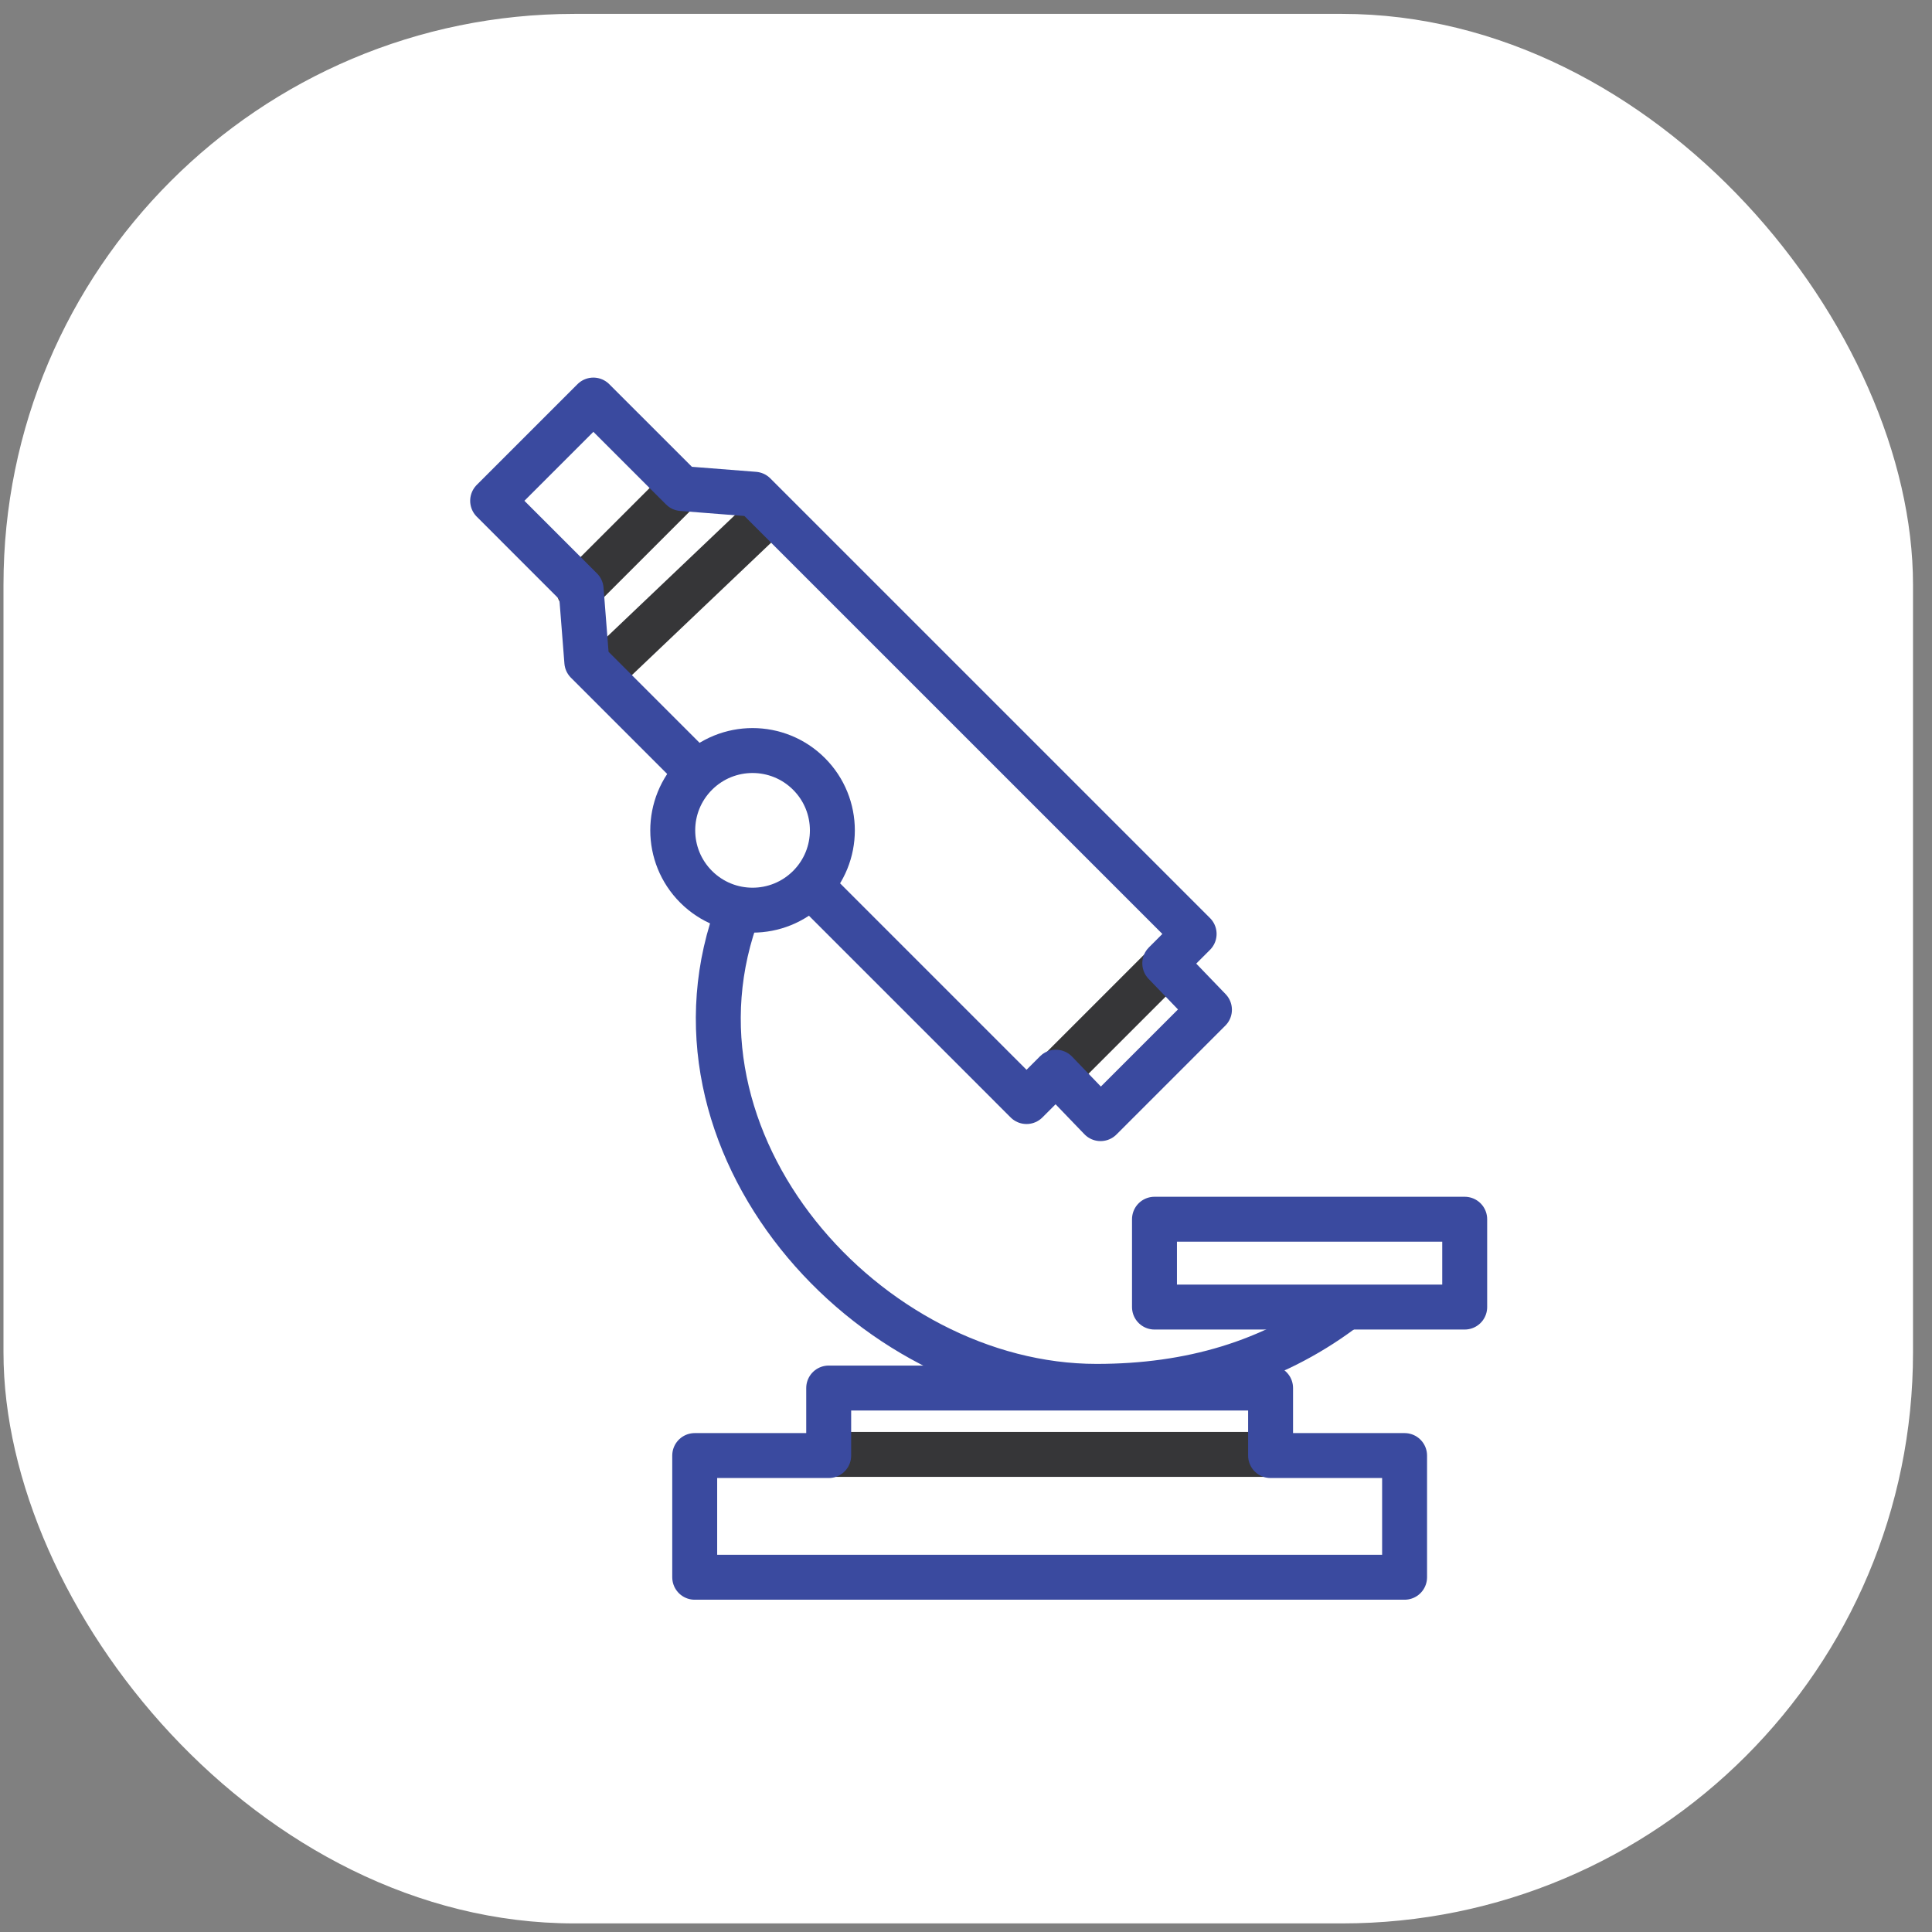 <svg width="86" height="86" viewBox="0 0 86 86" fill="none" xmlns="http://www.w3.org/2000/svg">
<rect x="0" y="0" width="86" height="86" fill="#808080" stroke="none"/>
<rect x="0.155" y="0.618" width="85" height="85" rx="25.416" fill="white"/>
<path d="M25.775 26.278L30.26 21.794M52.097 42.739L47.25 47.586M27.284 29.474L34.066 23.023" stroke="#363638" stroke-width="2" stroke-linecap="round" stroke-linejoin="round"/>
<path d="M32.902 40.411C28.882 50.826 38.61 61.712 48.812 61.712C52.993 61.712 56.6 60.643 59.696 58.356" stroke="#3A4A9F" stroke-width="2" stroke-linecap="round" stroke-linejoin="round"/>
<path d="M56.559 64.74H36.889" stroke="#363638" stroke-width="2" stroke-linecap="round" stroke-linejoin="round"/>
<path d="M53.155 41.573L33.581 22L30.353 21.747L26.413 17.808L21.929 22.292L25.868 26.232L26.121 29.46L45.694 49.034L47.001 47.727L48.99 49.794L53.837 44.947L51.848 42.88L53.155 41.573Z" stroke="#3A4A9F" stroke-width="2" stroke-linecap="round" stroke-linejoin="round"/>
<circle cx="33.499" cy="36.962" r="3.553" transform="rotate(-45 33.499 36.962)" fill="white" stroke="#3A4A9F" stroke-width="2" stroke-linecap="round" stroke-linejoin="round"/>
<rect x="51.39" y="54.272" width="13.809" height="3.91" stroke="#3A4A9F" stroke-width="2" stroke-linecap="round" stroke-linejoin="round"/>
<path d="M48.039 70.209H30.924V64.792H36.888V61.786H56.558V64.792H62.523V70.209H45.407" stroke="#3A4A9F" stroke-width="2" stroke-linecap="round" stroke-linejoin="round"/>
</svg>

